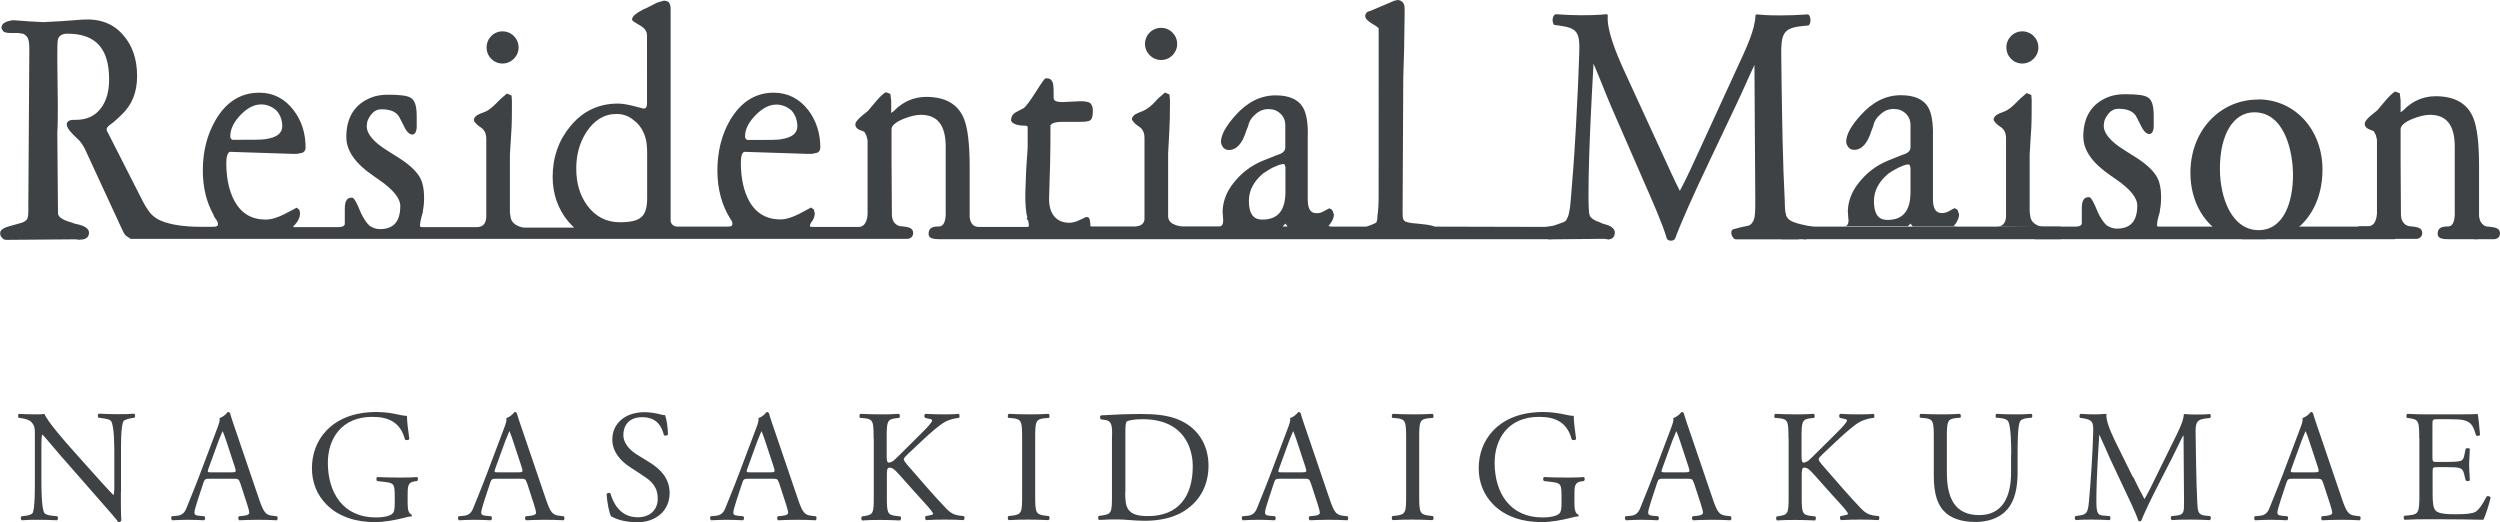 <?xml version="1.0" encoding="UTF-8"?>
<svg id="_レイヤー_2" data-name="レイヤー 2" xmlns="http://www.w3.org/2000/svg" viewBox="0 0 149.15 31.15">
  <defs>
    <style>
      .cls-1 {
        fill: #3f4245;
        stroke-width: 0px;
      }
    </style>
  </defs>
  <g id="_レイヤー_1-2" data-name="レイヤー 1">
    <g>
      <g>
        <path class="cls-1" d="m121.2,13.52h2.59c.24,0,.33-.05.37-.1.05-.05.04-.11.04-.11v-.83c0-.3.03-.46.1-.55.03-.08.13-.17.32-.17.08,0,.17.07.37.51l.18.42c.16.33.33.59.51.75.19.13.4.2.61.2.82,0,1.22-.45,1.22-1.38,0-.46-.43-.99-1.28-1.57l-.3-.21c-1.1-.75-1.64-1.51-1.64-2.34,0-1.16.5-1.95,1.46-2.34.29-.12.63-.18,1.03-.18.73,0,1.17.06,1.36.19.24.14.35.49.35,1.1v.61c0,.34-.13.45-.23.48h-.02c-.18,0-.36-.17-.52-.52l-.24-.47c-.16-.35-.53-.52-1.09-.52-.24,0-.45.1-.61.31-.18.21-.27.44-.27.7,0,.46.41.95,1.22,1.45l.49.31c.71.43,1.18.84,1.42,1.23.2.31.29.73.29,1.29,0,.28-.02.55-.08.8h.02s-.08.28-.08.28c-.06.2-.13.54-.09.64,0,0,.02.02.13.02h3.8s2.58.75,2.58.75h-13.83l-.2-.75Z"/>
        <path class="cls-1" d="m69.27,3.58c-.52,0-.96-.43-.96-.96s.43-.96.96-.96.96.43.96.96-.42.96-.96.96m-39.29.21c-.53,0-.95-.43-.95-.96s.42-.96.95-.96.96.43.96.96-.44.96-.96.96M4.77,14.31l-.24-.03h-.25s-3.9.03-3.9.03c-.11,0-.21-.04-.26-.13-.08-.07-.11-.16-.11-.28,0-.18.2-.32.64-.43l.5-.14c.23-.05.37-.13.45-.23.04-.05.09-.19.09-.49v-.31l.06-9.36c0-.4-.04-.55-.07-.61-.04-.13-.13-.22-.28-.31l-.31-.05h-.44c-.18,0-.31-.02-.41-.07l-.04-.03c-.08-.1-.11-.16-.11-.22,0-.16.11-.29.34-.37.16-.05.32-.08.44-.07l.79.06.92.05,1.12-.06,1.22-.09c1.02-.07,1.83.23,2.41.9.56.62.85,1.45.85,2.46s-.32,1.75-.96,2.35c-.18.17-.33.31-.45.41-.4.27-.4.37-.4.37v.13s.1.19.1.19l2.03,3.99c.14.28.3.53.48.76.14.15.3.28.51.39.01,0,.07.03.4.16h.04c.27.1,1,.25,1.99.25h.56c.36,0,.46,0,.51-.09.05-.09-.03-.25-.08-.32l-.18-.27h.03c-.44-.76-.66-1.66-.66-2.68,0-1.15.26-2.16.78-3.04.63-1.06,1.49-1.6,2.59-1.6.83,0,1.52.35,2.05,1.05.48.63.71,1.37.71,2.22,0,.12-.04.21-.13.28l-.05.03-.32.07h-.26s-3.72-.12-3.72-.12c-.04,0-.08,0-.11.05-.06.06-.14.22-.14.61,0,.92.17,1.69.5,2.29.41.73,1.01,1.09,1.85,1.09.32,0,.7-.11,1.13-.33l.72-.38.16.13.04.19c0,.28-.13.54-.41.8,0,0,0,.02,0,.02,0,.01.03.02.08.02h2.59c.24,0,.33-.05.37-.1.05-.05.04-.11.04-.11v-.83c0-.3.03-.46.1-.55.03-.08.13-.17.32-.17.08,0,.17.07.37.51l.18.42c.16.33.33.59.51.75.19.13.4.2.61.2.82,0,1.22-.45,1.22-1.38,0-.46-.43-.99-1.28-1.57l-.3-.21c-1.1-.75-1.64-1.51-1.64-2.34,0-1.16.5-1.95,1.46-2.34.29-.12.63-.18,1.03-.18.73,0,1.17.06,1.36.19.24.14.35.49.35,1.1v.61c0,.34-.13.45-.23.48h-.02c-.18,0-.36-.17-.52-.52l-.24-.47c-.16-.35-.53-.52-1.09-.52-.24,0-.45.1-.61.31-.18.21-.27.44-.27.7,0,.46.41.95,1.22,1.45l.49.31c.71.43,1.18.84,1.42,1.23.2.31.29.73.29,1.29,0,.28-.02.55-.08.8h.02s-.08.28-.08.28c-.06.2-.13.54-.09.64,0,0,.02.02.13.02h3.15s.13,0,.13,0c.42-.01.52-.34.53-.61v-4.65c0-.32-.1-.54-.33-.69-.18-.11-.3-.23-.4-.38v-.02s-.01-.03-.01-.03c0-.15.13-.29.38-.39l.29-.11c.22-.09.46-.29.75-.59.11-.12.27-.27.51-.46l.04-.04.28.12.02.32v.24c0,.59,0,1.15-.04,1.66l-.08,1.32v3.44s.02.08.02.14c0,.03.01.07.02.11v.03c.09.54.77.62.8.62h2.99c-.12-.12-.25-.25-.37-.39-.6-.74-.91-1.63-.91-2.64,0-1.17.36-2.18,1.05-3.01.73-.9,1.69-1.36,2.84-1.36.24,0,.58.05.99.16l.55.14c.07,0,.2-.02.2-.32V2.11c0-.23-.12-.41-.38-.57-.51-.3-.51-.31-.51-.38,0-.18.22-.36.67-.6l.17-.07.67-.34.39-.11c.13,0,.23.04.3.11.07.1.1.22.1.39v12.62c0,.18.16.36.4.36h2.76c.37,0,.47,0,.51-.09.04-.08,0-.22-.05-.29l-.06-.09c-.51-.81-.77-1.78-.77-2.88s.25-2.16.78-3.04c.64-1.06,1.5-1.6,2.58-1.6.83,0,1.53.35,2.07,1.05.47.63.71,1.37.71,2.22,0,.12-.04.22-.14.29l-.04.02-.32.07h-.27s-3.72-.12-3.72-.12c-.04,0-.08,0-.11.04-.07.06-.14.21-.14.61,0,.92.17,1.69.5,2.29.4.72,1.03,1.09,1.85,1.09.33,0,.69-.11,1.13-.33l.71-.38.17.13.05.22c0,.14-.05.29-.13.43h0s-.03.03-.03.03c0,.02-.02.03-.04.06-.08.12-.1.22-.08.26,0,.01.04.03.12.03h2.77c.46,0,.53-.55.54-.78v-4.38l-.07-.29-.12-.22s-.04-.03-.24-.1c-.25-.09-.3-.25-.3-.34,0-.13.11-.28.38-.51l.37-.3.53-.63c.24-.27.41-.42.52-.48h.04s.25.09.25.09l.05.42v.72l.16-.12c.54-.56,1.2-.84,1.93-.84,1.16,0,1.92.45,2.26,1.33.21.53.33,1.47.33,2.81v2.98s0,.31.18.5c.08.09.22.14.38.14h2.9s.04-.02.05-.02c.03-.03.03-.11,0-.26,0-.04-.02-.09-.04-.13l-.08-.1.05-.03c-.09-.38-.13-.86-.12-1.46l.05-1.38.09-1.35v-1.24s0-.04-.11-.07c-.27,0-.48-.03-.6-.08-.17-.06-.27-.14-.28-.24,0-.16.05-.37.32-.5.33-.17.4-.22.42-.22.15-.1.38-.42.74-.98.51-.81.55-.81.62-.81.22,0,.31.09.34.18.07.07.1.23.1.7v.29c0,.07.02.12.06.15.06.06.23.1.43.1l1.12-.05c.21,0,.39.02.55.09l.02.02c.1.09.16.24.16.45,0,.43-.09.53-.16.58-.06.04-.18.09-.62.09h-1.05c-.38,0-.61.07-.7.2v.06c0,.64,0,1.39-.02,2.24l-.06,1.99c-.02.47.08.86.29,1.13.22.27.52.4.92.4.15,0,.35-.04.59-.15l.37-.18s.1-.02.15,0c.06.03.09.09.11.17l.03.23h.01l-.02.12s.04.03.1.03h2.61c.41-.03.52-.25.53-.44v-4.83c0-.32-.1-.54-.33-.69-.18-.11-.31-.24-.4-.38l-.02-.02v-.03c0-.15.13-.29.39-.39l.27-.11c.24-.1.5-.3.77-.6.08-.1.24-.25.5-.46l.04-.04.27.12.03.32v.24c0,.6-.01,1.16-.04,1.66l-.07,1.31v3.73c0,.59.88.61.88.61h2.16c.08,0,.13-.02.17-.07.09-.11.08-.33.07-.4l-.03-.44c.02-.59.23-1.14.61-1.63.48-.63,1.08-1.09,1.79-1.38l.85-.34c.44-.12.49-.32.49-.46v-1.31c0-.29-.09-.51-.29-.7-.19-.18-.42-.27-.71-.27s-.55.1-.77.3c-.25.21-.39.44-.45.72l-.11.28c-.23.75-.58,1.14-1.03,1.14-.18,0-.4-.08-.48-.46,0-.43.28-.95.87-1.61.73-.81,1.52-1.19,2.4-1.19.79,0,1.34.24,1.62.71.22.37.32.98.29,1.81v3.73c.01.71.31.78.54.78.13,0,.26-.03.39-.1l.35-.19.05.02c.08.03.13.08.16.14l.07.21c0,.17-.07.35-.21.54h0s-.05.07-.05.07c0,0-.02.02-.03.02-.02.03-.02.05-.02.05,0,0,.04.04.23.04h2.02c.4-.13.54-.21.58-.24.01-.01.08-.08.08-.42.05-.29.07-.7.07-1.23V1.68s-.09-.08-.15-.12l-.18-.11c-.32-.19-.47-.34-.47-.49,0-.1.04-.23.23-.29l.08-.02,1.41-.6.21-.05c.12,0,.22.05.31.14.07.08.11.2.11.37v.34c0,.37-.01,1.13-.03,2.13l-.05,1.63-.04,7.97c0,.46.01.6.26.67.16.05.43.08.71.1.32.03.66.07.87.14.02,0,.05.02.07.03l7.99.02c.24.09-.9.73-1.05.73h-36.5c-.3,0-.63-.03-.63-.31,0-.32.17-.45.6-.45.11,0,.19-.03.25-.1.16-.18.17-.53.17-.64v-.07s0-3.96,0-3.96c0-1.27-.49-1.89-1.48-1.89-.31,0-.66.09-1.06.25-.45.19-.69.4-.69.61v1.86l.02,3.23c0,.47.29.67.52.7h.07c.35.04.68.07.68.4,0,.26-.21.35-.35.35H7.76v-.04c-.05-.02-.1-.04-.14-.08-.12-.04-.22-.18-.33-.43l-2.21-4.78c-.12-.25-.26-.45-.41-.6-.01-.01-.02-.02-.03-.02-.38-.37-.64-.62-.66-.87,0-.06.02-.12.06-.16.06-.08.18-.12.36-.12h.13c.66,0,1.16-.24,1.51-.72.32-.44.47-1,.47-1.7,0-1.84-.81-2.72-2.48-2.72-.31,0-.5.11-.57.33-.04.11-.04.67-.04.85v.56l.03,2.51c0,.58,0,1.25-.03,1.62v.1s.04,4.75.04,4.75c0,.27.47.46.86.56l.12.05.18.04c.17.04.69.15.69.51,0,.15-.07.41-.55.41m71.77-.79s.05,0,.1,0h.19c-.05-.05-.09-.11-.13-.17-.05.06-.11.11-.16.16m-39.75-6.7c-.74,0-1.33.37-1.81,1.1-.4.64-.59,1.34-.59,2.16,0,.86.21,1.59.65,2.19.49.67,1.14,1.01,1.95,1.01.63,0,1.06-.1,1.26-.29.25-.19.37-.57.37-1.15v-2.65c0-.45-.04-.77-.11-.98-.14-.45-.37-.78-.67-1-.3-.26-.64-.39-1.05-.39m39.78,2.99c-.11,0-.27.05-.49.15-.05.02-.15.05-.35.18-.06.03-.17.1-.34.21-.57.47-.87,1.03-.87,1.64,0,1.02.46,1.13.81,1.13.92,0,1.37-.54,1.37-1.67v-1.45l-.05-.17s-.07-.03-.08-.03m-31.98-1.43h.43c.89,0,1.42,0,1.57-.04.67-.1.99-.35.99-.77,0-.37-.12-.69-.35-.95-.26-.22-.56-.35-.9-.35-.42,0-.83.21-1.24.63-.42.43-.63.85-.63,1.27,0,.13.07.18.12.2m-30.71,0h.42c.74,0,1.4,0,1.57-.04.67-.1.99-.35.99-.77,0-.37-.12-.69-.35-.94-.26-.23-.57-.36-.9-.36-.43,0-.83.21-1.24.63-.41.43-.61.85-.61,1.27,0,.14.06.18.12.2"/>
        <path class="cls-1" d="m105.67,14.2c.69,0,1.44.02,2.18.06.02,0,.03,0,.05-.01.07-.05.13-.14.14-.26.02-.11,0-.27-.09-.36-.01-.01-.03-.02-.05-.03l-.59-.06c-.76-.07-.78-.48-.83-1.38v-.15c-.12-2.23-.16-5.02-.19-7.05,0-.59-.02-1.12-.02-1.59-.02-1.34.1-1.69,1.22-1.81l.39-.04s.03,0,.04-.02c.08-.07.1-.21.09-.33,0-.07-.02-.23-.12-.3-.02-.01-.03-.02-.05-.01-.54.04-1.15.06-1.64.06-.37,0-.76,0-1.38-.06-.02,0-.04,0-.06.02-.02.01-.03.04-.03.06-.03.83-.5,1.85-1.22,3.39l-2.06,4.49c-.4.87-.8,1.76-1.23,2.57-.36-.71-.69-1.44-1.04-2.21l-.19-.41h0s-2.11-4.59-2.11-4.59c-.49-1.08-1.03-2.42-.96-3.24,0-.02,0-.05-.02-.07s-.04-.03-.07-.02c-.61.06-1.1.06-1.53.06s-.87-.02-1.46-.06c-.02,0-.03,0-.04,0-.08.04-.14.13-.16.24-.03.14,0,.29.06.37.01.02.03.03.05.03l.3.04c1.04.15,1.21.37,1.17,1.62-.03.98-.1,2.66-.2,4.43-.11,1.96-.2,3.08-.31,4.37-.05.67-.14,1.03-.3,1.24l1.55.06c-.15-.23-.19-.67-.19-1.51,0-1.63.07-3.35.13-4.67.05-.99.1-2.11.17-3.27.2.46.4.96.59,1.43.16.41.33.81.49,1.19l1.67,3.83c.07.15.14.32.22.51.45,1.02,1.14,2.57,1.4,3.46,0,0,0,.01,0,.02.06.1.19.12.24.12.12,0,.21-.04.26-.13.31-.86,1.1-2.64,2-4.52l1.65-3.48c.16-.33.38-.81.58-1.26.19-.43.38-.84.5-1.09l.05,8.02c0,.64,0,1.02-.1,1.25l1.02,1.02Z"/>
        <path class="cls-1" d="m120.65,3.79c-.53,0-.95-.43-.95-.96s.42-.96.95-.96.96.43.96.96-.44.96-.96.96"/>
        <path class="cls-1" d="m119.02,13.52h.13c.42-.01.52-.34.53-.61v-4.65c0-.32-.1-.54-.33-.69-.18-.11-.3-.23-.4-.38v-.02s-.01-.03-.01-.03c0-.15.13-.29.38-.39l.29-.11c.22-.09.46-.29.75-.59.11-.12.27-.27.51-.46l.04-.04.28.12.02.32v.24c0,.59,0,1.15-.04,1.66l-.08,1.32v3.44s.02.08.02.14c0,.03.01.07.02.11v.03c.09.54.77.62.8.62"/>
        <path class="cls-1" d="m116.59,13.43s.02-.02.03-.02l.05-.06h0c.14-.21.21-.39.21-.56l-.07-.21c-.02-.06-.07-.11-.16-.14l-.05-.02-.35.19c-.13.07-.25.1-.39.1-.22,0-.53-.07-.54-.78v-3.73c.02-.83-.07-1.44-.29-1.81-.28-.47-.83-.71-1.62-.71-.88,0-1.67.38-2.4,1.19-.59.65-.87,1.17-.87,1.61.08.38.3.46.48.46.45,0,.8-.39,1.03-1.14l.11-.28c.05-.28.2-.51.45-.72.22-.2.48-.3.77-.3s.52.09.71.27c.2.19.29.42.29.7v1.31c0,.14-.05.34-.49.46l-.85.34c-.71.29-1.31.75-1.79,1.38-.38.49-.59,1.04-.61,1.63l.03.44c.02.07.03.29-.07.4-.04.05-.1.07-.17.07h3.89c-.05,0-.08,0-.1,0,.05-.05.11-.11.16-.16.04.06.09.11.13.17h2.69c-.19,0-.23-.04-.23-.04,0,0,0-.02.02-.05Zm-2.61-1.98c0,1.12-.44,1.67-1.37,1.67-.35,0-.81-.11-.81-1.13,0-.61.3-1.17.87-1.64.16-.11.28-.18.34-.21.21-.13.3-.16.35-.18.22-.1.38-.15.49-.15,0,0,.04,0,.08.03l.05.17v1.45Z"/>
        <path class="cls-1" d="m147.85,14.27h-1.79c-.3,0-.63-.03-.63-.31,0-.32.17-.45.6-.45.11,0,.19-.03.25-.1.16-.18.17-.53.17-.64v-.07s0-3.96,0-3.96c0-1.27-.49-1.89-1.48-1.89-.31,0-.66.09-1.06.25-.45.19-.69.4-.69.61v1.86l.02,3.23c0,.47.29.67.52.7h.07c.35.04.68.07.68.4,0,.26-.21.35-.35.35h-2.77l-.7-.75h.58c.46,0,.53-.55.54-.78v-4.38l-.07-.29-.12-.22s-.04-.03-.24-.1c-.25-.09-.3-.25-.3-.34,0-.13.11-.28.38-.51l.37-.3.53-.63c.24-.27.41-.42.52-.48h.04s.25.09.25.09l.05.42v.72l.16-.12c.54-.56,1.2-.84,1.93-.84,1.16,0,1.92.45,2.26,1.33.21.53.33,1.47.33,2.81v2.98s0,.31.18.5c.08.09.19.21.35.21l-.57.69Z"/>
        <path class="cls-1" d="m147.86,9.59l.02,3.23c0,.47.29.67.52.7h.07c.35.04.68.07.68.4,0,.26-.21.35-.35.35h-1.19"/>
        <rect class="cls-1" x="106.3" y="13.52" width="16.64" height=".75"/>
        <polygon class="cls-1" points="142.89 14.27 133.73 14.27 135.93 13.52 142.89 13.52 142.89 14.27"/>
        <path class="cls-1" d="m134.71,5.94c-2.29,0-4.03,1.88-4.03,4.37,0,1.76.86,3.17,2.2,3.8.5.24,1.1-.06,1.72-.06.8,0,1.49.22,2.09-.16,1.16-.73,1.87-2.08,1.87-3.77,0-2.39-1.65-4.19-3.84-4.19Zm.04,7.79c-1.59,0-2.31-1.9-2.31-3.67,0-2.04.8-3.36,2.05-3.36,1.82,0,2.31,2.36,2.31,3.75,0,1.58-.54,3.28-2.05,3.28Z"/>
        <path class="cls-1" d="m95.93,14.28l-.19-.03h-.2s-3.11.03-3.11.03c-.09,0-.16-.04-.21-.13-.06-.07.02-.24-.09-.28-.87-.3.29-.32.63-.43l.39-.14c.18-.05.3-.13.35-.23l.06-.15,1.24-.2c0,.27.37.46.69.56l.09.05.14.04c.14.04.62.15.62.51,0,.15-.06.41-.44.41"/>
        <path class="cls-1" d="m107.65,14.28l-.19-.03-.2.03h-3.67c-.09,0-.16-.04-.21-.13-.06-.07-.09-.16-.09-.28,0-.24.18-.18.52-.3l.51-.11c.18-.05.3-.3.35-.4l.06-.15,1.8-.2c.04.39.37.51.68.61,0,0,.43.12.96.21.22.04-.09.18-.09.34,0,.15-.06.41-.44.41"/>
      </g>
      <g>
        <path class="cls-1" d="m7.21,29.39c0,.28,0,1.42.03,1.66-.02.06-.08.1-.18.1-.11-.16-.39-.49-1.22-1.43l-2.2-2.51c-.26-.29-.9-1.07-1.1-1.28h-.02c-.04.11-.05.33-.05.62v2.07c0,.45,0,1.68.17,1.97.06.1.25.16.49.18l.29.03c.06.08.05.19-.02.24-.43-.02-.76-.03-1.11-.03-.4,0-.66,0-.99.03-.07-.05-.08-.18-.02-.24l.26-.03c.22-.03.37-.09.42-.19.13-.34.12-1.5.12-1.96v-2.75c0-.27,0-.47-.21-.69-.13-.13-.36-.2-.59-.23l-.16-.02c-.06-.06-.06-.2.02-.24.4.03.9.03,1.07.03.15,0,.31,0,.44-.03.19.48,1.31,1.74,1.62,2.09l.92,1.03c.66.73,1.12,1.26,1.57,1.72h.02s.04-.2.04-.4v-2.03c0-.45,0-1.68-.19-1.97-.06-.09-.21-.14-.59-.19l-.16-.02c-.07-.06-.06-.21.02-.24.44.02.76.03,1.12.03.41,0,.66,0,.98-.03.08.05.08.18.02.24l-.13.02c-.3.05-.49.12-.53.2-.16.34-.14,1.52-.14,1.96v2.27Z"/>
        <path class="cls-1" d="m14.32,28.8c-.07-.21-.1-.24-.39-.24h-1.43c-.24,0-.29.03-.36.23l-.33,1c-.14.43-.21.68-.21.79,0,.11.05.17.28.19l.31.03c.07.05.07.2-.02.24-.25-.02-.54-.02-.99-.03-.31,0-.66.02-.91.03-.06-.04-.08-.19-.02-.24l.31-.03c.23-.02.44-.12.57-.47.17-.44.44-1.06.84-2.12l.97-2.57c.13-.34.19-.52.16-.67.23-.07.39-.24.49-.36.06,0,.12.02.14.09.12.42.28.85.42,1.27l1.3,3.82c.28.82.4.96.81,1.01l.26.03c.07.05.05.2,0,.24-.39-.02-.72-.03-1.15-.03-.46,0-.82.02-1.09.03-.08-.04-.09-.19-.02-.24l.28-.03c.2-.02.33-.08.33-.17,0-.1-.05-.28-.12-.5l-.42-1.29Zm-1.88-.85c-.08.22-.07.23.2.23h1.17c.28,0,.29-.04.21-.29l-.51-1.55c-.08-.23-.16-.48-.22-.6h-.02s-.12.28-.23.56l-.6,1.65Z"/>
        <path class="cls-1" d="m24.32,30.03c0,.38.06.61.23.67.03.03.03.09,0,.11-.11,0-.28.04-.47.09-.5.13-1.19.25-1.7.25-1.13,0-2.17-.31-2.9-1.05-.57-.57-.87-1.32-.87-2.16s.27-1.62.86-2.25c.64-.66,1.58-1.11,3.01-1.11.54,0,1.04.1,1.21.14.18.04.48.1.59.09,0,.31.06.81.14,1.38-.03.08-.2.09-.26.03-.27-1.03-.98-1.35-1.95-1.35-1.84,0-2.65,1.31-2.65,2.74,0,1.82.94,3.26,2.85,3.26.59,0,.94-.12,1.05-.28.05-.07.09-.24.09-.54v-.38c0-.8-.03-.85-.62-.92l-.42-.05c-.08-.04-.07-.21,0-.24.28.02.8.03,1.36.03.37,0,.69,0,1.01-.03.07.04.08.18,0,.24l-.15.02c-.4.05-.41.31-.41.8v.53Z"/>
        <path class="cls-1" d="m31.43,28.8c-.07-.21-.1-.24-.39-.24h-1.43c-.24,0-.3.03-.36.23l-.33,1c-.14.43-.21.68-.21.79,0,.11.05.17.28.19l.31.03c.07.05.07.2-.02.24-.25-.02-.54-.02-.99-.03-.31,0-.66.02-.91.03-.06-.04-.08-.19-.02-.24l.31-.03c.23-.02.44-.12.57-.47.17-.44.44-1.06.84-2.12l.97-2.57c.13-.34.19-.52.16-.67.23-.07.39-.24.49-.36.06,0,.12.02.14.09.12.42.28.85.42,1.27l1.3,3.82c.28.82.4.96.81,1.01l.26.03c.07.05.05.2,0,.24-.39-.02-.72-.03-1.15-.03-.46,0-.82.02-1.09.03-.08-.04-.09-.19-.02-.24l.28-.03c.2-.02.33-.08.33-.17,0-.1-.05-.28-.12-.5l-.42-1.29Zm-1.88-.85c-.08.22-.07.23.2.23h1.17c.28,0,.29-.04.21-.29l-.51-1.55c-.08-.23-.16-.48-.22-.6h-.02s-.12.28-.23.56l-.6,1.65Z"/>
        <path class="cls-1" d="m37.93,31.15c-.8,0-1.3-.25-1.48-.35-.11-.21-.24-.88-.26-1.33.05-.07.19-.09.23-.03.14.49.53,1.42,1.63,1.42.8,0,1.19-.52,1.19-1.09,0-.42-.09-.88-.78-1.33l-.9-.59c-.47-.31-1.03-.85-1.03-1.63,0-.9.7-1.63,1.94-1.63.29,0,.64.06.88.12.12.04.26.06.33.06.09.23.17.76.17,1.16-.04.06-.19.09-.24.03-.12-.46-.38-1.07-1.29-1.07s-1.13.62-1.13,1.06c0,.55.46.95.81,1.17l.76.47c.6.37,1.19.92,1.19,1.82,0,1.05-.79,1.76-2.02,1.76Z"/>
        <path class="cls-1" d="m46.47,28.8c-.07-.21-.1-.24-.39-.24h-1.43c-.24,0-.3.03-.36.23l-.33,1c-.14.43-.21.68-.21.79,0,.11.05.17.28.19l.31.03c.07.05.07.2-.02.24-.25-.02-.54-.02-.99-.03-.31,0-.66.02-.91.03-.06-.04-.08-.19-.02-.24l.31-.03c.23-.02.44-.12.57-.47.17-.44.44-1.06.84-2.12l.97-2.57c.13-.34.19-.52.16-.67.23-.07.39-.24.49-.36.06,0,.12.02.14.09.12.42.28.85.42,1.27l1.3,3.82c.28.82.4.96.81,1.01l.26.03c.07.05.05.2,0,.24-.39-.02-.72-.03-1.15-.03-.46,0-.82.02-1.09.03-.08-.04-.09-.19-.02-.24l.28-.03c.2-.02.33-.08.33-.17,0-.1-.05-.28-.12-.5l-.42-1.29Zm-1.88-.85c-.08.22-.07.23.2.23h1.17c.28,0,.29-.04.21-.29l-.51-1.55c-.08-.23-.16-.48-.22-.6h-.02s-.12.28-.23.56l-.6,1.65Z"/>
        <path class="cls-1" d="m52.12,26.15c0-1-.02-1.15-.57-1.2l-.24-.02c-.06-.04-.04-.21.02-.24.47.02.77.03,1.2.03.37,0,.69,0,1.1-.03.06.03.08.2.02.24l-.18.02c-.55.06-.57.2-.57,1.2v1.09c0,.18.02.36.12.36.09,0,.2-.06.27-.1.13-.11.38-.36.48-.46l1.03-1.02c.18-.17.65-.65.74-.79.05-.07.07-.11.07-.15s-.04-.07-.16-.09l-.26-.06c-.07-.07-.06-.19.02-.24.33.02.71.03,1.04.03s.66,0,.94-.03c.07.05.08.18.02.24-.25.02-.62.11-.88.27-.27.15-.8.6-1.33,1.1l-.86.81c-.13.13-.22.22-.22.29,0,.07.06.14.18.3.9,1.03,1.63,1.89,2.38,2.67.23.23.44.35.76.39l.26.03c.07.05.05.21-.02.24-.25-.02-.62-.03-1.06-.03-.39,0-.72,0-1.16.03-.07-.02-.09-.18-.04-.24l.22-.04c.13-.02.23-.05.23-.09,0-.06-.07-.13-.13-.22-.18-.23-.43-.49-.79-.89l-.76-.85c-.54-.61-.69-.8-.92-.8-.14,0-.16.12-.16.46v1.23c0,1,.02,1.13.55,1.19l.26.03c.06.04.04.21-.02.24-.47-.02-.79-.03-1.16-.03-.39,0-.71,0-1.1.03-.06-.03-.08-.17-.02-.24l.19-.03c.5-.08.52-.19.52-1.19v-3.42Z"/>
        <path class="cls-1" d="m60.98,26.17c0-1.01-.02-1.17-.58-1.22l-.24-.02c-.06-.04-.04-.21.02-.24.47.02.8.03,1.2.03s.7,0,1.18-.03c.06.03.08.2.02.24l-.24.02c-.56.05-.58.21-.58,1.22v3.38c0,1.01.02,1.14.58,1.21l.24.03c.06.04.04.21-.02.24-.48-.02-.8-.03-1.18-.03-.4,0-.72,0-1.2.03-.06-.03-.08-.18-.02-.24l.24-.03c.56-.07.58-.2.58-1.21v-3.38Z"/>
        <path class="cls-1" d="m66.35,25.97c0-.67-.05-.87-.45-.92l-.21-.03c-.08-.05-.09-.2,0-.24.81-.05,1.58-.08,2.39-.08s1.47.06,2.09.28c1.28.47,1.93,1.55,1.93,2.8s-.58,2.24-1.66,2.83c-.62.33-1.4.46-2.13.46-.61,0-1.22-.08-1.55-.08-.4,0-.74,0-1.19.03-.06-.03-.08-.18-.02-.24l.22-.03c.55-.08.57-.19.57-1.19v-3.61Zm.78,3.39c0,.5.03.81.19,1.04.21.29.57.39,1.17.39,1.84,0,2.67-1.21,2.67-2.97,0-1.05-.5-2.81-2.99-2.81-.56,0-.86.08-.94.13-.08.06-.09.29-.09.72v3.51Z"/>
        <path class="cls-1" d="m78.19,28.8c-.07-.21-.1-.24-.39-.24h-1.43c-.24,0-.3.03-.36.23l-.33,1c-.14.43-.21.68-.21.79,0,.11.05.17.28.19l.31.03c.07.05.07.2-.02.24-.25-.02-.54-.02-.99-.03-.31,0-.66.02-.91.03-.06-.04-.08-.19-.02-.24l.31-.03c.23-.02.44-.12.57-.47.17-.44.44-1.06.84-2.12l.97-2.57c.13-.34.19-.52.16-.67.23-.07.39-.24.49-.36.06,0,.12.02.14.09.12.42.28.85.42,1.27l1.3,3.82c.28.82.4.96.81,1.01l.26.03c.07.05.05.2,0,.24-.39-.02-.72-.03-1.15-.03-.46,0-.82.02-1.09.03-.08-.04-.09-.19-.02-.24l.28-.03c.2-.02.33-.08.33-.17,0-.1-.05-.28-.12-.5l-.42-1.29Zm-1.88-.85c-.08.22-.07.23.2.23h1.17c.28,0,.29-.04.21-.29l-.51-1.55c-.08-.23-.16-.48-.22-.6h-.02s-.12.28-.23.56l-.6,1.65Z"/>
        <path class="cls-1" d="m83.89,26.17c0-1.01-.02-1.17-.58-1.22l-.24-.02c-.06-.04-.04-.21.02-.24.47.02.8.03,1.2.03s.7,0,1.18-.03c.06.03.08.2.02.24l-.24.02c-.56.05-.58.21-.58,1.22v3.38c0,1.01.02,1.14.58,1.21l.24.03c.06.04.04.21-.02.24-.48-.02-.8-.03-1.18-.03-.4,0-.72,0-1.2.03-.06-.03-.08-.18-.02-.24l.24-.03c.56-.07.58-.2.58-1.21v-3.38Z"/>
        <path class="cls-1" d="m93.93,30.03c0,.38.06.61.23.67.03.03.03.09,0,.11-.11,0-.28.04-.47.09-.5.13-1.19.25-1.7.25-1.13,0-2.17-.31-2.9-1.05-.57-.57-.87-1.32-.87-2.16s.27-1.62.86-2.25c.64-.66,1.58-1.11,3.01-1.11.54,0,1.04.1,1.21.14.18.04.48.1.59.09,0,.31.06.81.14,1.38-.03.08-.2.09-.26.03-.27-1.03-.98-1.35-1.95-1.35-1.84,0-2.65,1.31-2.65,2.74,0,1.82.94,3.26,2.85,3.26.59,0,.94-.12,1.05-.28.05-.07.09-.24.09-.54v-.38c0-.8-.03-.85-.62-.92l-.42-.05c-.08-.04-.07-.21,0-.24.28.02.8.03,1.36.03.37,0,.69,0,1.01-.03.07.04.08.18,0,.24l-.15.02c-.4.05-.41.31-.41.8v.53Z"/>
        <path class="cls-1" d="m101.05,28.8c-.07-.21-.1-.24-.39-.24h-1.43c-.24,0-.3.03-.36.23l-.33,1c-.14.43-.21.68-.21.79,0,.11.05.17.28.19l.31.03c.07.05.07.2-.02.24-.25-.02-.54-.02-.99-.03-.31,0-.66.02-.91.03-.06-.04-.08-.19-.02-.24l.31-.03c.23-.02.44-.12.57-.47.17-.44.44-1.06.84-2.12l.97-2.57c.13-.34.19-.52.16-.67.23-.07.39-.24.49-.36.06,0,.12.02.14.09.12.42.28.85.42,1.27l1.3,3.82c.28.82.4.96.81,1.01l.26.03c.07.05.05.2,0,.24-.39-.02-.72-.03-1.15-.03-.46,0-.82.02-1.09.03-.08-.04-.09-.19-.02-.24l.28-.03c.2-.02.33-.08.33-.17,0-.1-.05-.28-.12-.5l-.42-1.29Zm-1.88-.85c-.08.22-.07.23.2.23h1.17c.28,0,.29-.04.21-.29l-.51-1.55c-.08-.23-.16-.48-.22-.6h-.02s-.12.28-.23.56l-.6,1.65Z"/>
        <path class="cls-1" d="m106.7,26.15c0-1-.02-1.15-.57-1.2l-.24-.02c-.06-.04-.04-.21.02-.24.47.02.77.03,1.2.03.37,0,.69,0,1.1-.03.06.03.08.2.02.24l-.18.02c-.55.06-.57.2-.57,1.2v1.09c0,.18.02.36.12.36.09,0,.2-.06.27-.1.13-.11.38-.36.48-.46l1.03-1.02c.18-.17.65-.65.74-.79.05-.07.07-.11.07-.15s-.04-.07-.16-.09l-.26-.06c-.07-.07-.06-.19.02-.24.33.02.71.03,1.04.03s.66,0,.94-.03c.07.05.08.18.02.24-.25.02-.62.11-.88.27-.27.15-.8.6-1.33,1.1l-.86.81c-.13.13-.22.22-.22.29,0,.07.06.14.18.3.9,1.03,1.63,1.89,2.38,2.67.23.23.44.35.76.39l.26.03c.07.05.05.21-.02.24-.25-.02-.62-.03-1.06-.03-.39,0-.72,0-1.16.03-.07-.02-.09-.18-.04-.24l.22-.04c.13-.02.23-.05.23-.09,0-.06-.07-.13-.13-.22-.18-.23-.43-.49-.79-.89l-.76-.85c-.54-.61-.69-.8-.92-.8-.14,0-.16.12-.16.46v1.23c0,1,.02,1.13.55,1.19l.26.03c.06.04.04.21-.02.24-.47-.02-.79-.03-1.16-.03-.39,0-.71,0-1.1.03-.06-.03-.08-.17-.02-.24l.19-.03c.5-.08.52-.19.52-1.19v-3.42Z"/>
        <path class="cls-1" d="m119.99,27.11c0-.59-.02-1.68-.18-1.97-.07-.11-.24-.18-.48-.2l-.24-.02c-.06-.07-.04-.19.02-.23.36.02.71.03,1.08.03.4,0,.66,0,1-.03.08.05.07.17.02.23l-.23.02c-.24.02-.42.1-.48.23-.13.31-.13,1.41-.13,1.94v1.07c0,.83-.13,1.7-.67,2.27-.41.45-1.11.69-1.81.69-.66,0-1.31-.12-1.78-.52-.5-.42-.74-1.11-.74-2.24v-2.24c0-.99-.02-1.15-.57-1.2l-.24-.02c-.06-.04-.04-.2.02-.23.48.02.8.03,1.18.03s.7,0,1.17-.03c.06.03.08.19.02.23l-.23.02c-.55.05-.57.21-.57,1.2v2.05c0,1.53.48,2.54,1.93,2.54,1.38,0,1.9-1.08,1.9-2.53v-1.09Z"/>
        <path class="cls-1" d="m127.27,28.46c.22.45.43.88.66,1.3h.02c.26-.45.49-.94.73-1.43l.89-1.81c.43-.86.7-1.39.72-1.82.32.03.52.03.71.03.24,0,.55,0,.85-.03.06.04.06.2,0,.24l-.2.02c-.6.06-.67.24-.66.9.02,1.01.03,2.76.1,4.13.03.47.02.73.47.77l.3.03c.06.06.05.2-.02.24-.39-.02-.78-.03-1.12-.03s-.76,0-1.15.03c-.07-.05-.08-.18-.02-.24l.28-.03c.47-.05.47-.2.47-.81l-.03-3.96h-.02c-.07.1-.43.87-.62,1.24l-.85,1.66c-.43.84-.86,1.73-1.03,2.17-.02.03-.06.04-.09.04-.02,0-.07,0-.09-.04-.16-.5-.62-1.43-.84-1.9l-.86-1.83c-.2-.44-.4-.93-.61-1.37h-.02c-.04.59-.07,1.14-.1,1.69-.03.58-.07,1.43-.07,2.23,0,.7.06.86.43.88l.36.03c.07.06.06.21,0,.24-.32-.02-.69-.03-1.05-.03-.3,0-.65,0-.97.03-.06-.05-.08-.19-.02-.24l.21-.03c.4-.06.53-.11.59-.78.06-.63.1-1.15.16-2.09.05-.79.09-1.6.1-2.12.02-.6-.06-.74-.64-.82l-.15-.02c-.05-.06-.04-.2.04-.24.28.02.51.03.75.03.22,0,.47,0,.79-.03-.04.37.2.96.49,1.57l1.08,2.19Z"/>
        <path class="cls-1" d="m138.59,28.8c-.07-.21-.1-.24-.39-.24h-1.43c-.24,0-.29.03-.36.23l-.33,1c-.14.43-.21.68-.21.79,0,.11.05.17.28.19l.31.03c.07.05.07.2-.02.24-.25-.02-.54-.02-.99-.03-.31,0-.66.02-.91.03-.06-.04-.08-.19-.02-.24l.31-.03c.23-.02.44-.12.57-.47.17-.44.44-1.06.84-2.12l.97-2.57c.13-.34.19-.52.16-.67.23-.07.39-.24.49-.36.06,0,.12.02.14.09.12.42.28.85.42,1.27l1.3,3.82c.28.82.4.96.81,1.01l.26.03c.07.05.05.2,0,.24-.39-.02-.72-.03-1.15-.03-.46,0-.82.02-1.09.03-.08-.04-.09-.19-.02-.24l.28-.03c.2-.02.33-.08.33-.17,0-.1-.05-.28-.12-.5l-.42-1.29Zm-1.88-.85c-.08.22-.07.23.2.23h1.17c.28,0,.29-.04.21-.29l-.51-1.55c-.08-.23-.16-.48-.22-.6h-.02s-.12.28-.23.56l-.6,1.65Z"/>
        <path class="cls-1" d="m144.33,26.15c0-.99-.02-1.13-.58-1.2l-.15-.02c-.06-.04-.04-.21.02-.24.41.02.73.03,1.12.03h1.79c.61,0,1.17,0,1.28-.03.06.16.11.85.15,1.26-.04.06-.19.08-.24.02-.14-.45-.23-.78-.72-.9-.2-.05-.5-.06-.92-.06h-.68c-.28,0-.28.02-.28.38v1.9c0,.27.03.27.31.27h.55c.4,0,.69-.02.81-.06.11-.04.18-.09.23-.33l.08-.39c.05-.06.21-.06.25,0,0,.23-.04.6-.04.96s.04.7.04.91c-.04.07-.2.07-.25,0l-.09-.37c-.04-.17-.1-.31-.29-.36-.13-.04-.36-.05-.73-.05h-.55c-.28,0-.31,0-.31.26v1.34c0,.5.03.83.18.99.11.11.31.22,1.15.22.73,0,1.01-.04,1.22-.14.17-.09.43-.43.67-.92.07-.05.2-.02.24.07-.07.33-.3,1.06-.43,1.32-.86-.02-1.7-.03-2.55-.03h-.86c-.41,0-.73,0-1.29.03-.06-.03-.08-.18-.02-.24l.31-.03c.54-.05.59-.19.59-1.19v-3.42Z"/>
      </g>
    </g>
  </g>
</svg>